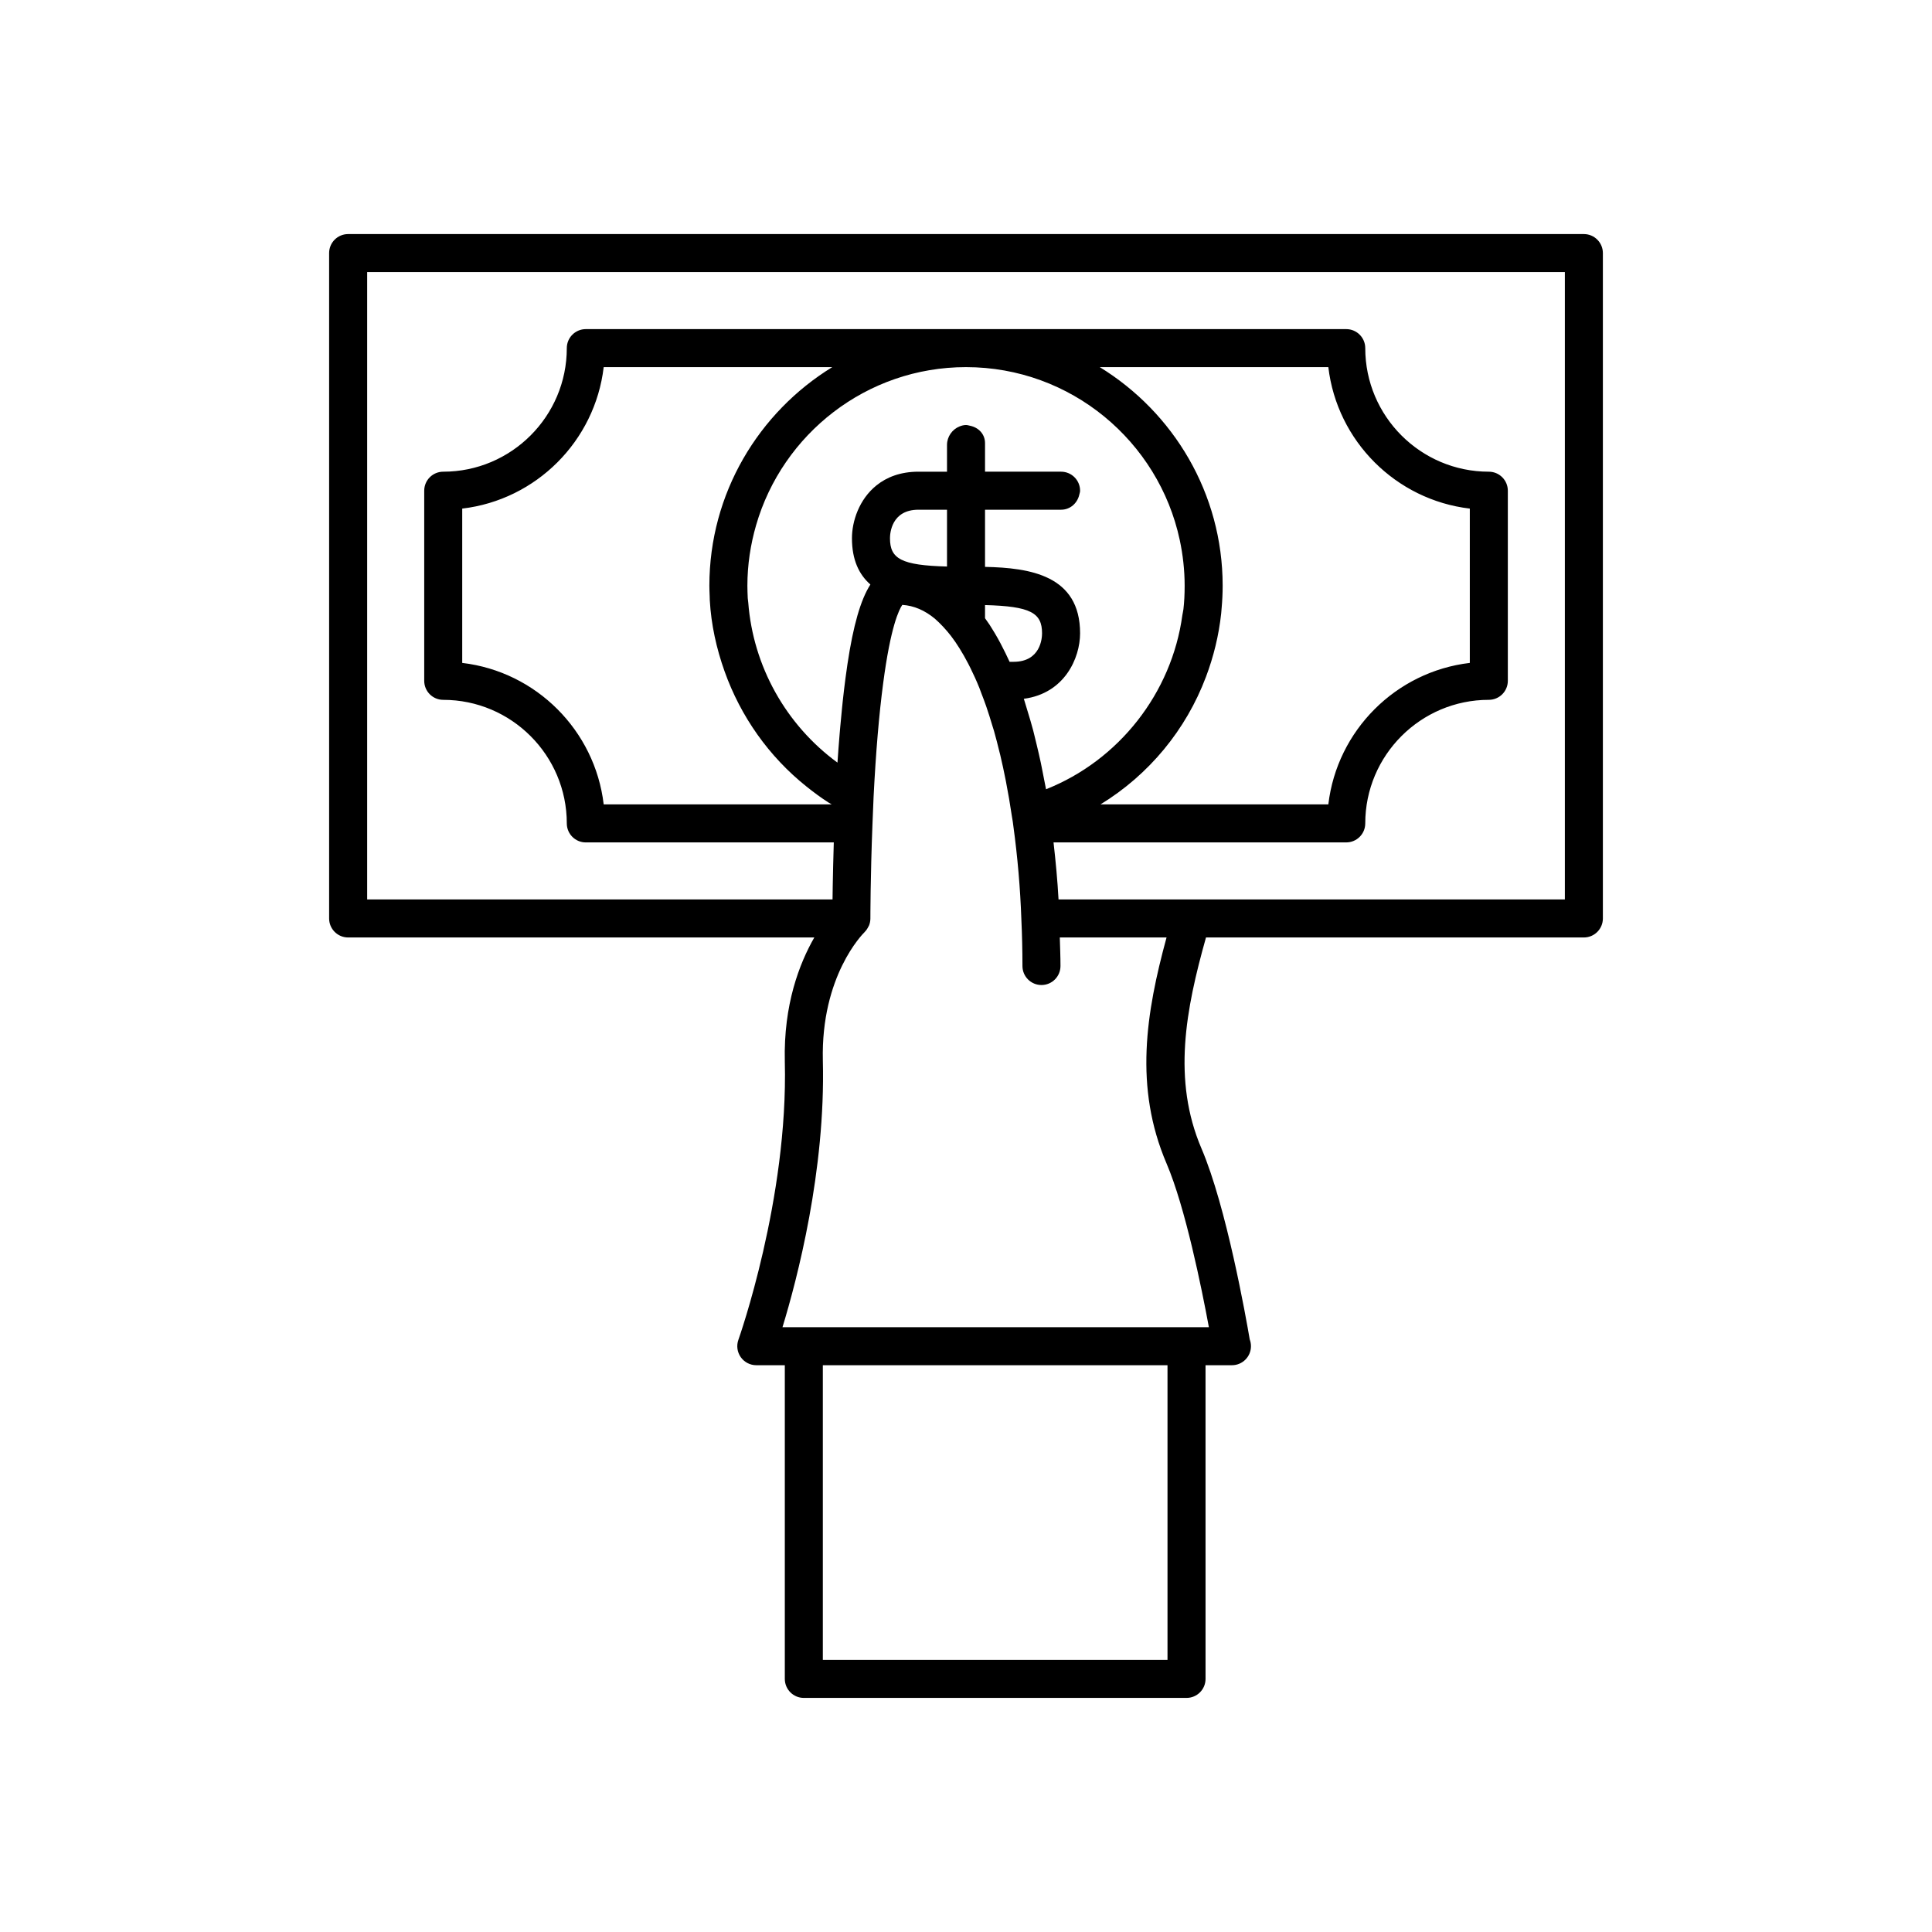 <?xml version="1.0" encoding="UTF-8"?>
<!-- Uploaded to: ICON Repo, www.svgrepo.com, Generator: ICON Repo Mixer Tools -->
<svg fill="#000000" width="800px" height="800px" version="1.1" viewBox="144 144 512 512" xmlns="http://www.w3.org/2000/svg">
 <path d="m563.74 392.44c2.785 0 5.039-2.254 5.039-5.039v-176.33c0-2.781-2.254-5.039-5.039-5.039h-327.48c-2.785 0-5.039 2.254-5.039 5.039v176.33c0 2.781 2.254 5.039 5.039 5.039h123.54c-3.938 6.875-8.18 17.77-7.816 32.875 0.926 36.355-12.168 73.375-12.301 73.742-0.551 1.543-0.32 3.258 0.625 4.602 0.945 1.34 2.481 2.137 4.117 2.137h7.559v83.129c0 2.781 2.254 5.039 5.039 5.039h101.42c2.785 0 5.039-2.254 5.039-5.039l-0.004-83.129h6.902c0.035 0 0.074 0.004 0.098 0 2.785 0 5.039-2.254 5.039-5.039 0-0.637-0.117-1.246-0.328-1.805-1-5.871-6.203-35.207-12.773-50.555-7.797-18.227-4.18-36.883 1.184-55.957zm-110.34 191.45h-91.34v-78.094h91.34zm10.969-88.168h-113c3.883-12.715 11.434-41.469 10.695-70.652-0.543-22.43 10.582-33.578 11.035-34.02 0.016-0.016 0.02-0.035 0.035-0.051 0.426-0.418 0.758-0.922 1.016-1.465 0.027-0.055 0.078-0.098 0.105-0.156 0.258-0.605 0.406-1.273 0.406-1.977 0-0.109 0.004-11.047 0.551-24.98l0.301-7.312c0.59-11.723 1.445-21.824 2.535-30.031 1.973-15.055 4.211-19.551 5.074-20.777 3.07 0.199 5.922 1.422 8.621 3.652 1.516 1.336 2.957 2.879 4.285 4.59 0.766 0.992 1.512 2.09 2.242 3.258 0.797 1.27 1.574 2.637 2.328 4.094 0.082 0.16 0.164 0.328 0.246 0.488 0.113 0.223 0.227 0.445 0.34 0.672 0.816 1.656 1.609 3.383 2.363 5.262 0.184 0.449 0.348 0.949 0.527 1.414 0.438 1.129 0.871 2.266 1.285 3.461 0.57 1.664 1.117 3.394 1.645 5.176 0.129 0.441 0.273 0.844 0.402 1.289 0.523 1.84 1.016 3.769 1.492 5.738 0.012 0.051 0.027 0.094 0.039 0.145 0.043 0.172 0.09 0.328 0.129 0.5 0.523 2.207 1.016 4.492 1.48 6.856 0.605 3.102 1.16 6.328 1.656 9.684v0.004c0.012 0.066 0.023 0.125 0.035 0.191 0.133 0.707 0.215 1.367 0.309 2.117 1.121 8.188 1.836 16.496 2.125 24.688 0 0.008 0.004 0.016 0.008 0.027 0 0.016-0.008 0.027-0.008 0.039 0.191 4.102 0.289 8.203 0.289 12.355 0 2.781 2.254 5.039 5.039 5.039s5.039-2.254 5.039-5.039c0-2.539-0.109-5.043-0.18-7.559h28.289c-5.441 19.949-8.66 39.656 0.012 59.922 4.969 11.629 9.297 33.043 11.207 43.359zm-132.3-193.79c0.016 0.375 0.016 0.711 0.031 1.105 0.359 6.519 1.773 12.844 3.922 18.879 4.25 11.926 11.719 22.566 21.746 30.559 1.867 1.488 3.785 2.922 5.82 4.219 0.258 0.168 0.559 0.312 0.824 0.477h-60.426c-2.309-19.598-17.895-35.188-37.492-37.492v-40.895c19.598-2.305 35.184-17.895 37.492-37.492h60.574c-19.496 11.973-32.57 33.43-32.57 57.941 0 0.871 0.043 1.785 0.078 2.699zm10.223 1.727c-0.031-0.391-0.109-0.773-0.133-1.168-0.043-1.086-0.094-2.172-0.094-3.258 0-5.566 0.832-10.934 2.305-16.035 6.981-24.164 29.254-41.906 55.637-41.906 27.781 0 51.043 19.664 56.637 45.805 0.836 3.918 1.301 7.973 1.301 12.137 0 2.281-0.102 4.301-0.324 6.211-0.055 0.523-0.207 1.02-0.277 1.539-2.809 20.691-16.852 38.539-36.133 46.176-0.141-0.816-0.316-1.566-0.465-2.367-0.004-0.023-0.008-0.047-0.016-0.07-0.047-0.258-0.102-0.504-0.148-0.762-0.191-0.996-0.379-1.988-0.582-2.957-0.004-0.023-0.012-0.051-0.016-0.074-0.055-0.258-0.102-0.531-0.156-0.785-0.34-1.605-0.703-3.152-1.074-4.691-0.008-0.031-0.016-0.062-0.023-0.094-0.043-0.18-0.086-0.355-0.129-0.531-0.223-0.91-0.434-1.836-0.664-2.719-0.004-0.012-0.008-0.027-0.012-0.039-0.039-0.148-0.07-0.305-0.109-0.453-0.461-1.746-0.961-3.398-1.465-5.051-0.008-0.02-0.012-0.043-0.02-0.062-0.039-0.129-0.078-0.258-0.117-0.383-0.223-0.719-0.426-1.477-0.656-2.176 0-0.004 0-0.008-0.004-0.008-0.02-0.062-0.039-0.133-0.059-0.195-0.059-0.184-0.113-0.375-0.172-0.555 10.816-1.422 14.91-10.812 14.91-17.359 0-15.395-13.32-17.348-25.191-17.598v-15.148h20.152c2.398 0 4.309-1.711 4.82-3.953 0.082-0.363 0.219-0.703 0.219-1.086 0-2.781-2.254-5.039-5.039-5.039h-20.152v-7.559c0-2.406-1.723-4.164-3.981-4.617-0.352-0.07-0.68-0.191-1.055-0.191-0.617 0-1.195 0.164-1.742 0.383-1.918 0.773-3.297 2.715-3.297 4.879v7.106h-7.559c-4.777 0-8.418 1.449-11.125 3.621-4.625 3.707-6.508 9.543-6.508 14.012 0 5.789 1.906 9.652 4.887 12.266-2.602 4.059-4.543 10.879-6.074 21.062-0.184 1.215-0.359 2.481-0.531 3.793-0.254 1.914-0.492 3.953-0.723 6.059-0.066 0.609-0.129 1.242-0.191 1.867-0.168 1.637-0.328 3.324-0.48 5.066-0.055 0.617-0.109 1.223-0.16 1.852-0.199 2.418-0.391 4.894-0.566 7.5-13.691-10.027-22.359-25.586-23.645-42.441zm93.156-62.367h60.574c2.309 19.598 17.895 35.184 37.492 37.492v40.895c-19.598 2.305-35.184 17.895-37.492 37.492h-60.375c12.832-7.856 22.652-19.723 27.953-33.812 2.004-5.324 3.398-10.941 4.027-16.797 0.055-0.484 0.082-1.012 0.125-1.512 0.164-1.824 0.266-3.723 0.266-5.816 0-24.512-13.074-45.969-32.57-57.941zm-22.848 78.094h-1.047c-0.125-0.281-0.258-0.535-0.387-0.812-0.238-0.523-0.484-1.031-0.73-1.539-0.422-0.875-0.855-1.723-1.297-2.551-0.25-0.469-0.496-0.934-0.754-1.383-0.48-0.852-0.969-1.66-1.465-2.457-0.227-0.363-0.453-0.746-0.684-1.098-0.391-0.594-0.793-1.148-1.195-1.707v-3.488c12.043 0.324 15.113 2.039 15.113 7.477 0.004 1.262-0.363 7.559-7.555 7.559zm-17.633-40.305v15.055c-12.125-0.32-15.113-2.043-15.113-7.496 0-1.262 0.363-7.559 7.559-7.559zm61.07 103.28h-31.516c-0.273-5.039-0.754-10.09-1.324-15.113h77.57c2.785 0 5.039-2.254 5.039-5.039 0-18.055 14.691-32.746 32.746-32.746 2.785 0 5.039-2.254 5.039-5.039v-50.379c0-2.781-2.254-5.039-5.039-5.039-18.055 0-32.746-14.691-32.746-32.746 0-2.781-2.254-5.039-5.039-5.039h-201.52c-2.785 0-5.039 2.254-5.039 5.039 0 18.055-14.691 32.746-32.746 32.746-2.785 0-5.039 2.254-5.039 5.039v50.383c0 2.781 2.254 5.039 5.039 5.039 18.055 0 32.746 14.691 32.746 32.746 0 2.781 2.254 5.039 5.039 5.039h65.719c-0.004 0.078-0.004 0.16-0.008 0.234-0.012 0.398-0.023 0.789-0.035 1.184-0.051 1.66-0.094 3.258-0.129 4.758-0.008 0.262-0.012 0.496-0.016 0.75-0.031 1.336-0.055 2.59-0.078 3.762-0.004 0.262-0.012 0.523-0.016 0.777-0.023 1.312-0.039 2.484-0.051 3.535v0.109h-123.33v-166.26h317.4v166.26z"/>
</svg>